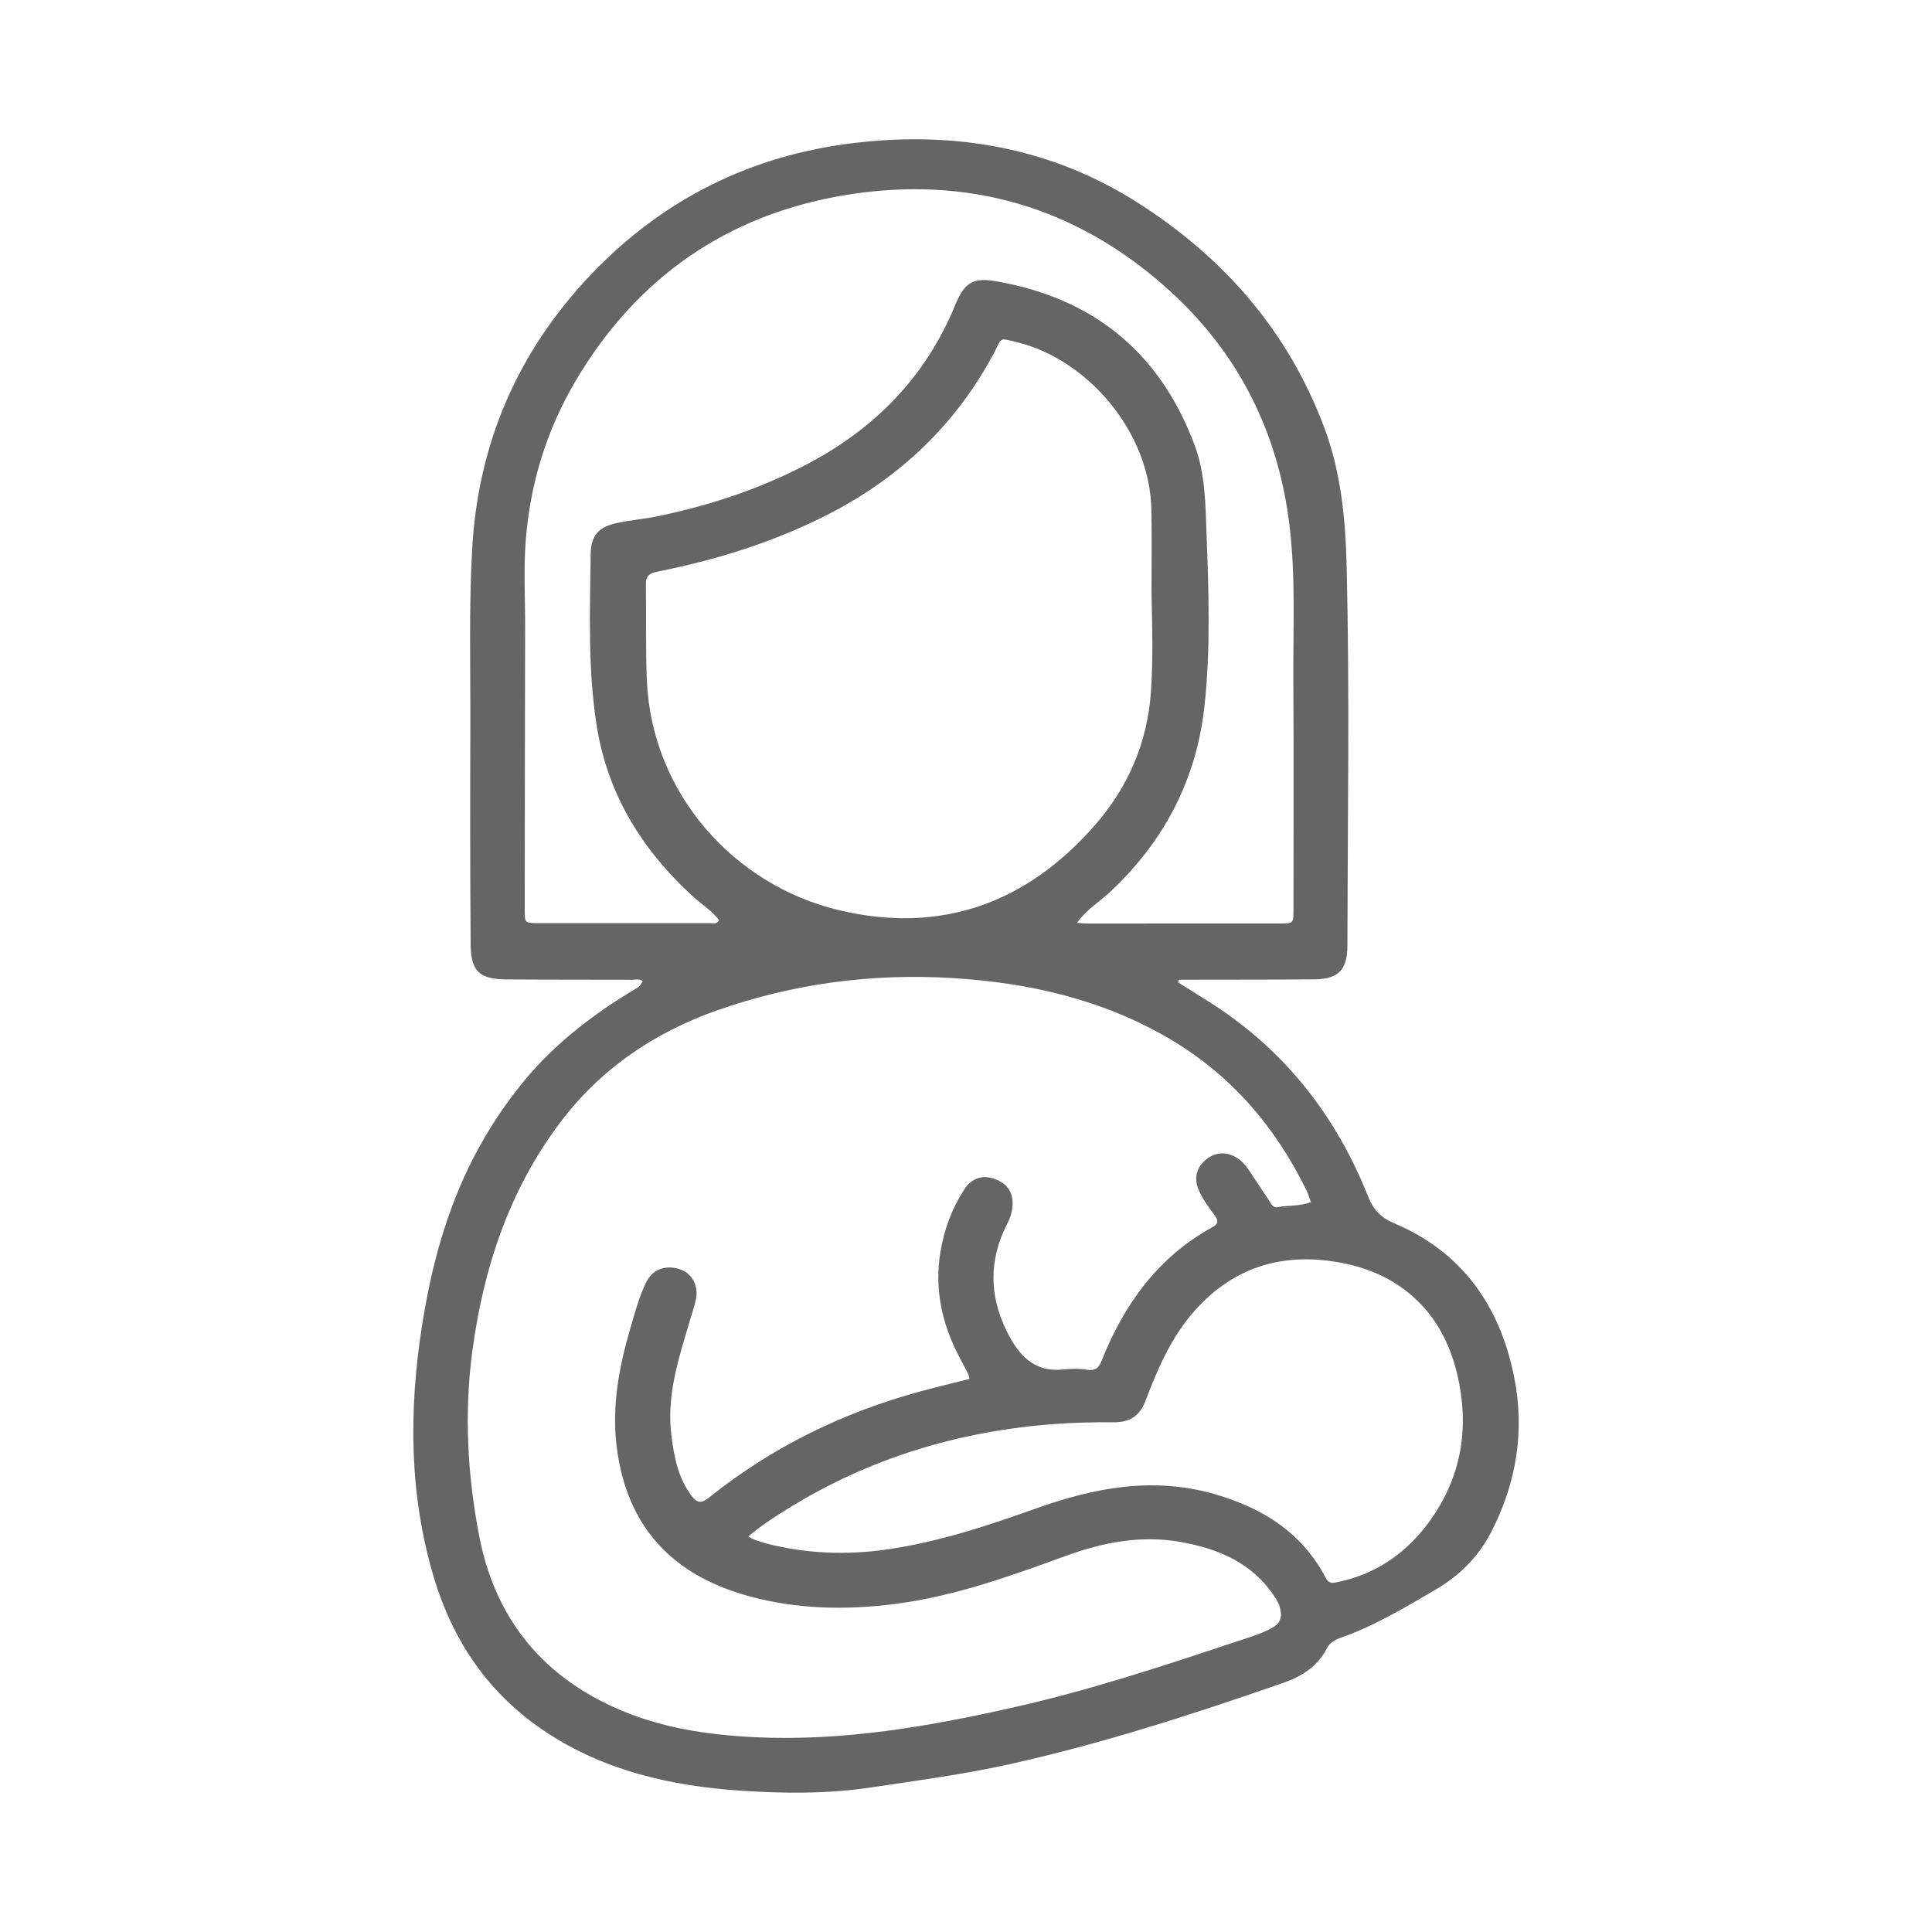 <?xml version="1.0" encoding="utf-8"?>
<!-- Generator: Adobe Illustrator 28.0.0, SVG Export Plug-In . SVG Version: 6.00 Build 0)  -->
<svg version="1.1" xmlns="http://www.w3.org/2000/svg" xmlns:xlink="http://www.w3.org/1999/xlink" x="0px" y="0px"
	 viewBox="0 0 800 800" style="enable-background:new 0 0 800 800;" xml:space="preserve">
<style type="text/css">
	.st0{fill:#656566;}
	.st1{fill:#5C5E5D;}
	.st2{fill:#5C5F5E;}
	.st3{fill:#5F6261;}
	.st4{fill:#5D605F;}
	.st5{fill:#5F6161;}
	.st6{fill:#5F6160;}
	.st7{display:none;fill:#656566;}
	.st8{fill:#9CBFB3;}
	.st9{fill:#FFFFFF;}
	.st10{fill:none;stroke:#656566;stroke-width:25;stroke-miterlimit:10;}
</style>
<g id="Capa_1">
</g>
<g id="Capa_2">
	<path class="st0" d="M487.78,406.75c4.75,2.99,9.53,5.93,14.25,8.97c30.29,19.54,51.34,46.61,64.57,79.95
		c2.09,5.26,5.3,8.58,10.51,10.77c28.27,11.92,43.87,34.12,49.82,63.52c4.55,22.49,1.03,44.05-9.47,64.45
		c-5.29,10.28-13.15,18.05-23.06,23.85c-12.77,7.47-25.45,15.1-39.51,19.99c-2.32,0.81-4.31,2.08-5.49,4.35
		c-3.91,7.54-10.49,11.64-18.21,14.31c-37.26,12.91-74.74,25.1-113.3,33.64c-18.97,4.2-38.22,6.75-57.42,9.62
		c-18.02,2.69-36.2,2.51-54.12,1.29c-28.33-1.93-55.88-8.14-80.2-24.19c-23.62-15.59-38.59-37.5-46.59-64.39
		c-10.15-34.12-10.28-68.76-4.87-103.62c3.04-19.58,7.72-38.73,15.41-57.05c6.82-16.25,15.82-31.16,27.04-44.76
		c12.87-15.58,28.65-27.57,45.83-37.89c1.94-1.16,1.96-1.13,3.15-3.29c-1.29-1.1-2.83-0.57-4.25-0.58c-17.33-0.06-34.67,0-52-0.13
		c-11.4-0.09-14.9-3.29-14.99-14.71c-0.23-30.1-0.22-60.21-0.12-90.31c0.08-24.41-0.62-48.83,0.75-73.22
		c2.47-43.93,18.97-81.9,49.22-113.65c29.79-31.27,66.46-49.47,109.25-54.5c41.6-4.89,81.18,1.94,116.96,24.66
		c35.81,22.74,62.6,53.39,77.56,93.63c6.92,18.62,8.68,38.09,9.14,57.79c1.24,52.1,0.39,104.2,0.29,156.29
		c-0.02,10.11-3.73,13.91-13.77,13.99c-17.63,0.14-35.26,0.1-52.9,0.14c-1.03,0-2.06,0-3.1,0
		C488.03,406.03,487.9,406.39,487.78,406.75z M542.81,497.76c-0.37-1.04-0.6-1.73-0.86-2.41c-0.26-0.7-0.47-1.43-0.8-2.1
		c-12.88-26.5-31.28-48.04-56.79-63.06c-27.82-16.37-58.42-23.31-90.2-25.21c-33.15-1.98-65.64,2.29-97.06,13.33
		c-26.27,9.23-48.55,24.36-65.39,46.82c-21,28.02-31.58,60.18-36.15,94.51c-3.38,25.44-2.01,50.82,2.78,75.98
		c6.33,33.23,24.79,57.1,55.6,71.2c18.52,8.48,38.27,11.51,58.35,12.5c36.91,1.81,72.94-4.5,108.72-12.63
		c30.62-6.96,60.42-16.78,90.18-26.7c5.09-1.7,10.3-3.14,15.09-5.65c3.78-1.98,4.78-4.41,3.76-8.52c-0.44-1.78-1.36-3.3-2.36-4.8
		c-9.21-13.92-23.22-19.74-38.76-22.52c-16.33-2.92-32.12,0.14-47.5,5.73c-23.03,8.38-46.03,16.72-70.56,19.9
		c-20.7,2.68-41.14,2.26-61.3-3.35c-31.23-8.69-49.96-28.59-54.15-61.32c-2.18-17,0.88-33.42,5.65-49.61
		c1.9-6.45,3.58-13.01,6.59-19.05c2.67-5.37,8.3-7.24,14.2-5.1c4.82,1.74,7.5,6.87,6.3,12.44c-0.63,2.92-1.63,5.75-2.47,8.62
		c-4.55,15.46-9.74,30.8-7.7,47.35c1.11,8.98,2.73,17.73,8.34,25.23c2.23,2.98,4.04,3.36,7.22,0.81
		c26.02-20.87,55.36-35.22,87.46-43.97c6.73-1.83,13.52-3.45,20.41-5.2c-0.17-0.78-0.17-1.4-0.42-1.9c-1.21-2.4-2.5-4.76-3.75-7.14
		c-7.21-13.74-10.4-28.18-7.8-43.69c1.55-9.29,4.76-17.92,9.89-25.79c3.02-4.63,7.56-6.08,12.45-4.31
		c5.55,2.01,8.06,5.98,7.43,11.79c-0.24,2.26-0.9,4.38-1.95,6.4c-8.34,16.06-7.63,31.97,1.04,47.62
		c4.64,8.37,10.96,14.14,21.47,13.14c3.4-0.33,6.94-0.49,10.28,0.07c3.44,0.58,4.92-0.74,6.07-3.64
		c9.34-23.46,23.39-43.04,46.01-55.44c2.24-1.23,2.49-2.54,0.99-4.61c-2.45-3.39-5.02-6.73-6.71-10.6
		c-2.17-4.97-1.07-9.44,3.13-12.84c3.84-3.11,8.66-3.24,12.89-0.44c1.92,1.27,3.37,2.95,4.63,4.82c2.83,4.22,5.6,8.48,8.43,12.71
		c0.89,1.32,1.54,3.18,3.64,2.74C533.5,498.99,538.1,499.58,542.81,497.76z M445.95,382.15c2.01,0.13,3.19,0.27,4.36,0.27
		c26.6,0,53.2,0,79.8-0.03c5.48-0.01,5.49-0.06,5.49-5.72c0-31.15,0.15-62.31-0.06-93.46c-0.15-21.99,1.06-44.02-1.62-65.96
		c-4.73-38.59-21.28-71.29-49.98-97.22c-38.21-34.52-83.53-47.61-134.08-39.22c-48.68,8.07-86.1,34-111.4,76.72
		c-12.15,20.52-18.99,42.8-20.79,66.66c-0.88,11.68-0.2,23.34-0.23,35.01c-0.09,39.23-0.12,78.46-0.16,117.68
		c0,5.32,0.05,5.36,5.51,5.37c23.76,0.02,47.52,0.02,71.28-0.01c1.22,0,2.72,0.61,3.69-1.23c-3.09-4-7.46-6.7-11.16-10.1
		c-20.92-19.22-35.14-42.31-39.56-70.63c-3.66-23.45-2.76-47.18-2.46-70.82c0.1-7.89,3.42-11.32,11.13-12.95
		c5.54-1.17,11.24-1.62,16.79-2.77c21.3-4.43,41.84-11.2,61.16-21.25c28.29-14.72,49.54-36.19,61.81-66.05
		c4.05-9.85,7.6-11.74,17.98-9.8c1.03,0.19,2.05,0.4,3.08,0.6c38.47,7.83,64.43,30.39,78.13,67.07c4.51,12.08,4.51,24.94,4.98,37.66
		c0.86,23.34,1.64,46.71-0.84,69.98c-3.25,30.56-16.57,56.16-38.92,77.18C455.49,373.29,450.07,376.4,445.95,382.15z M476.82,245.71
		c0-11.38,0.14-22.76-0.03-34.13c-0.5-33.15-26.76-62.64-55.18-69.75c-8.34-2.08-6.51-2.23-10.13,4.55
		c-15.68,29.28-38.55,51.11-67.93,66.28c-22.61,11.68-46.64,19.12-71.49,24.09c-2.99,0.6-4.67,1.59-4.61,5.18
		c0.21,13.32-0.18,26.63,0.41,39.96c2.06,46.83,36.19,84.65,79.45,94.97c42.33,10.09,77.89-2.83,106.26-35.39
		c13.59-15.6,21.53-34,23-54.91C477.53,272.95,477.1,259.33,476.82,245.71z M309.84,636.22c1.04,0.56,1.65,0.99,2.33,1.24
		c1.69,0.61,3.38,1.22,5.11,1.66c16.58,4.26,33.37,4.89,50.24,2.44c21.09-3.06,41.25-9.72,61.22-16.85
		c24.23-8.65,48.59-13.38,74.11-6.05c19.9,5.71,36.27,15.9,46.16,34.79c1.07,2.05,2.38,2.16,4.38,1.76
		c15.85-3.15,28.39-11.65,37.92-24.42c12.86-17.23,16.95-36.74,12.94-57.78c-2.78-14.6-8.85-27.61-20.59-37.34
		c-9.88-8.18-21.52-12.16-34.03-13.66c-21.68-2.6-39.99,4.08-54.7,20.46c-9.81,10.91-15.5,24.09-20.58,37.53
		c-2.45,6.48-6.71,9-13.29,8.94c-8.06-0.07-16.11,0.11-24.18,0.7c-39.71,2.91-76.8,14.07-110.74,35.13
		C320.61,628.21,315.1,631.75,309.84,636.22z"/>
</g>
</svg>
